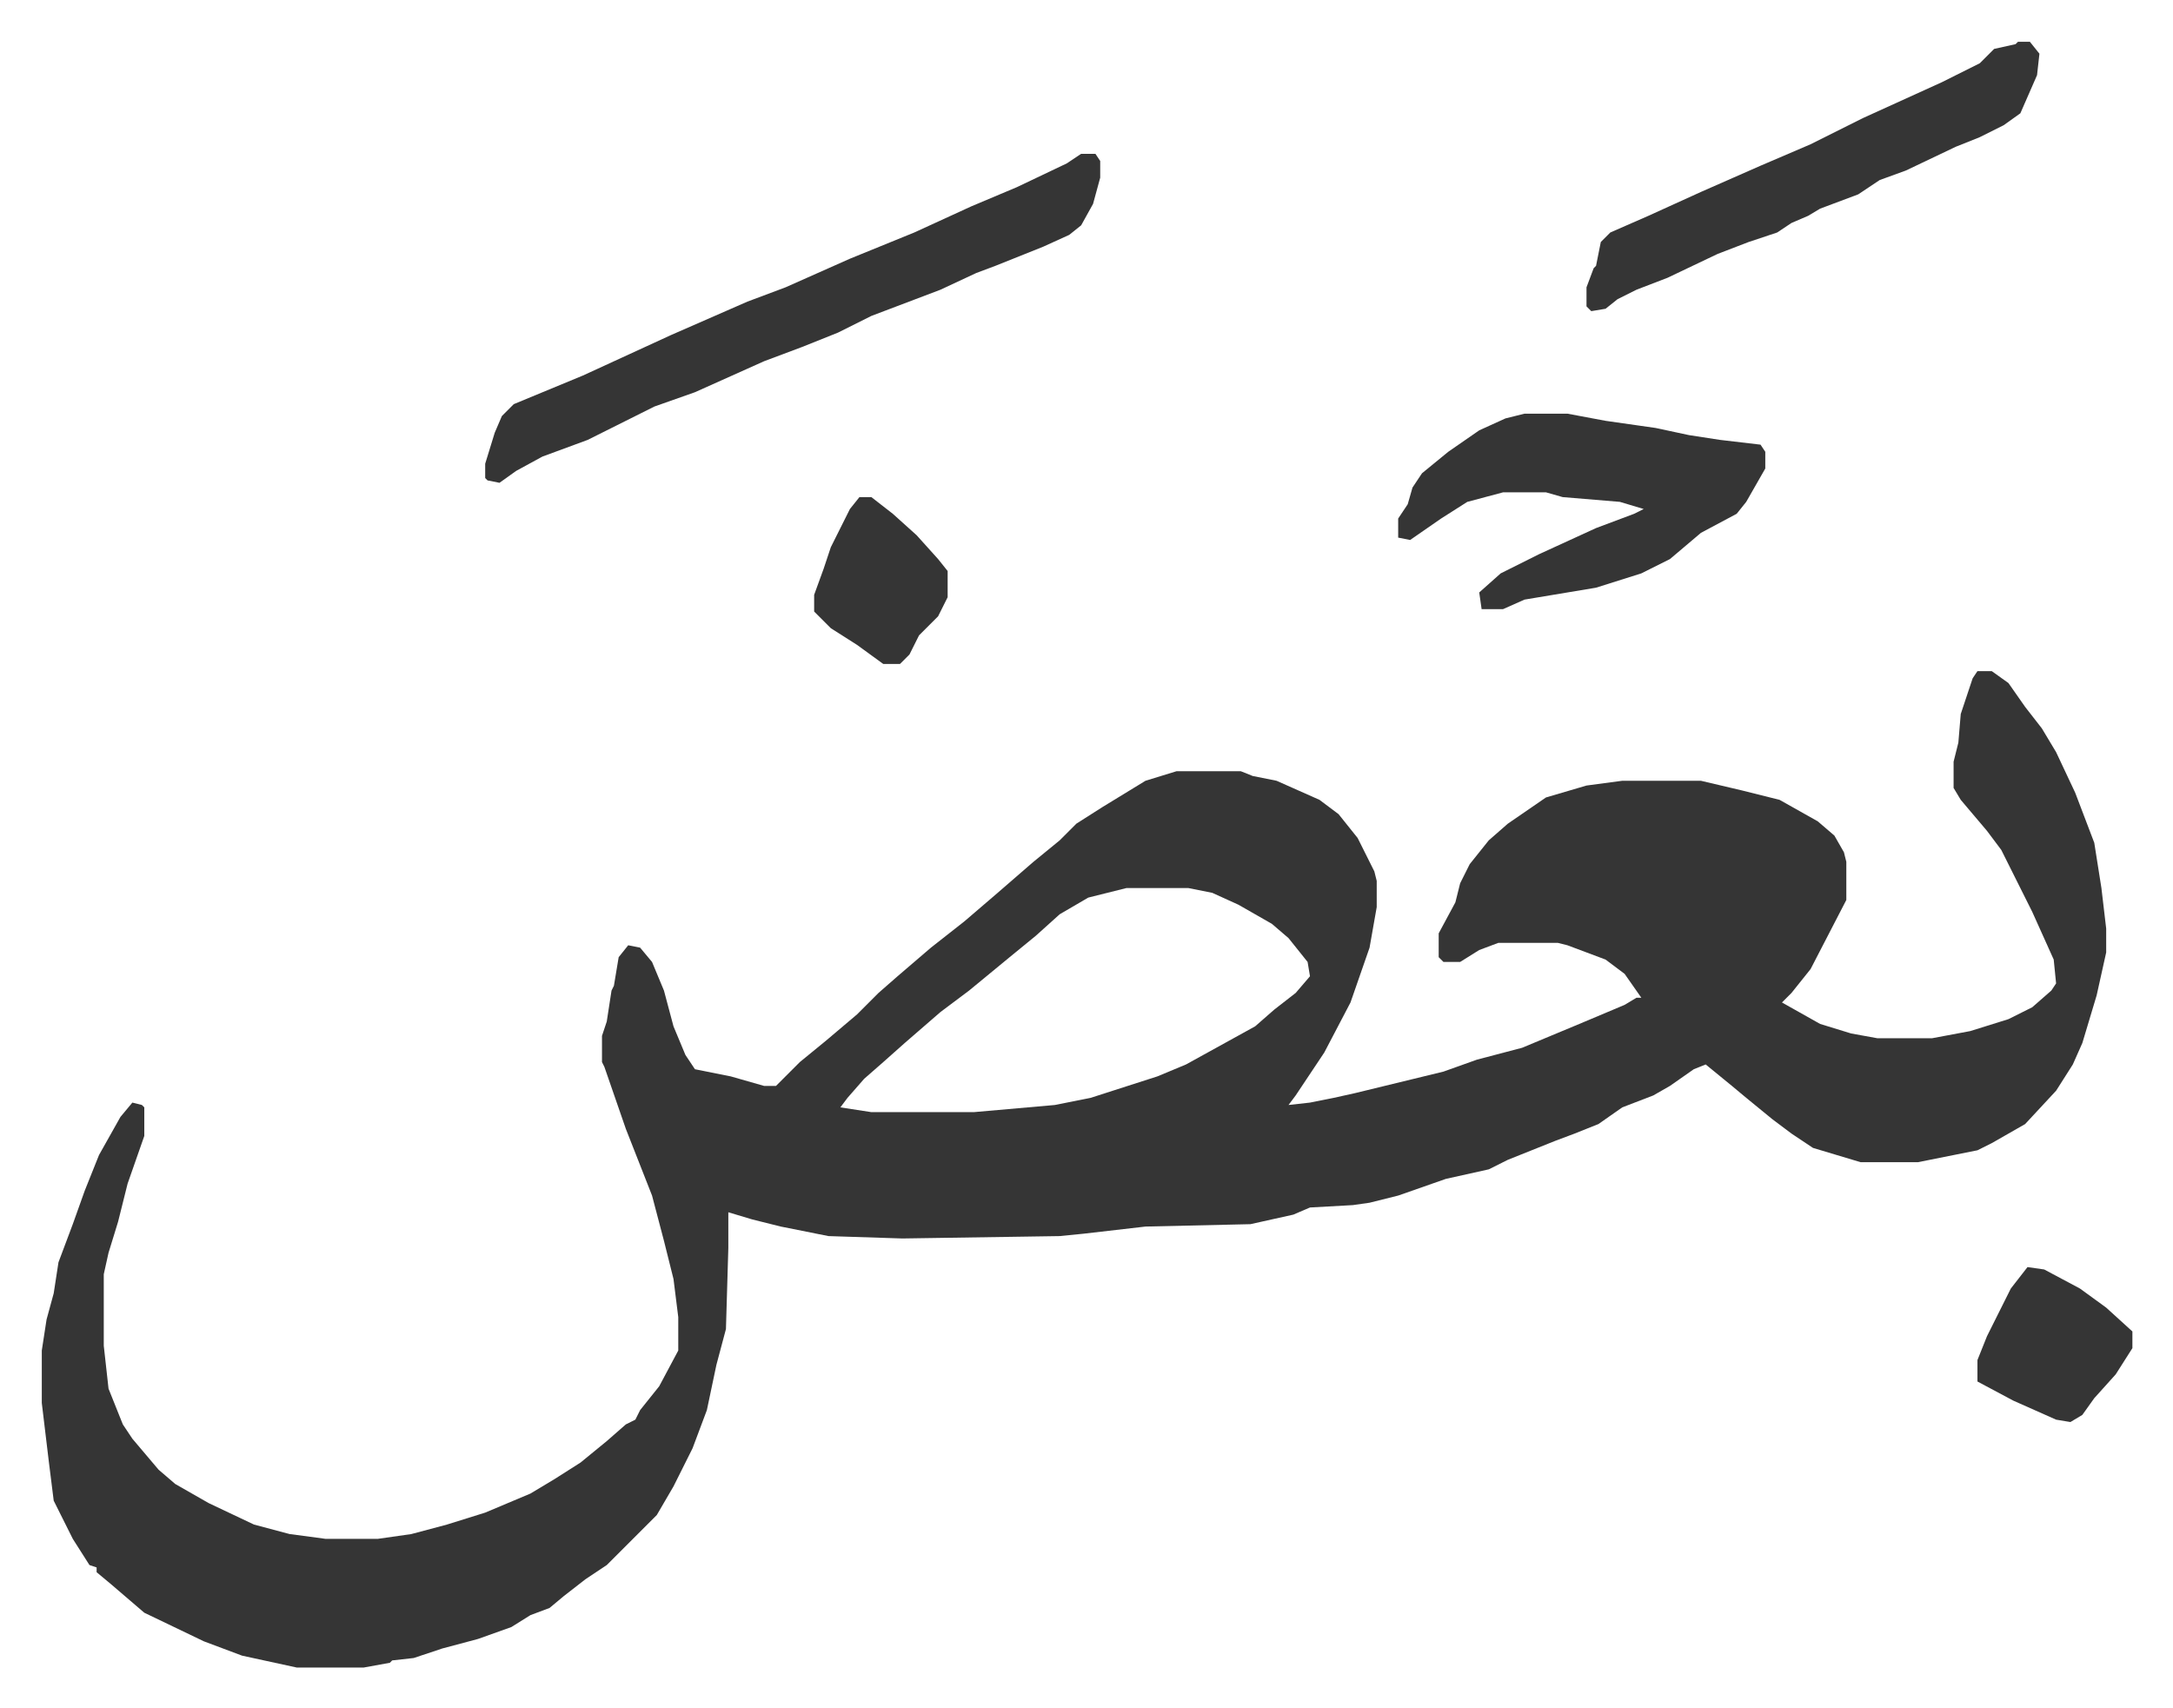<svg xmlns="http://www.w3.org/2000/svg" role="img" viewBox="-17.53 466.47 911.56 716.56"><path fill="#353535" id="rule_normal" d="M812 748h6l7 5 7 10 7 9 6 10 8 17 8 21 3 19 2 17v10l-4 18-6 20-4 9-7 11-13 14-14 8-6 3-25 5h-24l-20-6-9-6-8-6-11-9-6-5-11-9-5 2-10 7-7 4-13 5-10 7-10 4-8 3-20 8-8 4-18 4-20 7-12 3-7 1-18 1-7 3-18 4-44 1-26 3-10 1-66 1-31-1-20-4-12-3-10-3v15l-1 34-4 15-4 19-6 16-8 16-7 12-5 5-11 11-5 5-9 6-9 7-6 5-8 3-8 5-14 5-15 4-12 4-9 1-1 1-11 2h-28l-23-5-16-6-25-12-14-12-6-5v-2l-3-1-7-11-8-16-2-16-3-25v-22l2-13 3-11 2-13 6-16 5-14 6-15 9-16 5-6 4 1 1 1v12l-7 20-4 16-4 13-2 9v30l2 18 6 15 4 6 11 13 7 6 14 8 19 9 15 4 15 2h22l14-2 15-4 16-5 19-8 10-6 11-7 11-9 8-7 4-2 2-4 8-10 8-15v-14l-2-16-4-16-5-19-11-28-9-26-1-2v-11l2-6 2-13 1-2 2-12 4-5 5 1 5 6 5 12 4 15 5 12 4 6 15 3 14 4h5l10-10 11-9 13-11 9-9 8-7 14-12 14-11 14-12 15-13 11-9 7-7 11-7 18-11 13-4h27l5 2 10 2 18 8 8 6 8 10 7 14 1 4v11l-3 17-8 23-11 21-12 18-3 4 9-1 10-2 9-2 37-9 14-5 19-5 24-10 19-8 5-3h2l-7-10-8-6-16-6-4-1h-25l-8 3-8 5h-7l-2-2v-10l7-13 2-8 4-8 8-10 8-7 16-11 17-5 15-2h33l17 4 16 4 16 9 7 6 4 7 1 4v16l-15 29-8 10-4 4 16 9 13 4 11 2h23l16-3 16-5 10-5 8-7 2-3-1-10-9-20-13-26-6-8-11-13-3-5v-11l2-8 1-12 5-15zm-357 91l-16 4-12 7-10 9-11 9-17 14-12 9-15 13-9 8-8 7-7 8-3 4 13 2h43l34-3 15-3 28-9 12-5 29-16 8-7 9-7 6-7-1-6-8-10-7-6-14-8-11-5-10-2zm-19-308h6l2 3v7l-3 11-5 9-5 4-11 5-20 8-8 3-15 7-29 11-14 7-15 6-16 6-29 13-17 6-16 8-12 6-19 7-11 6-7 5-5-1-1-1v-6l4-13 3-7 5-5 29-12 37-17 32-14 16-6 27-12 27-11 24-11 19-8 21-10zm186 109h18l16 3 21 3 14 3 13 2 17 2 2 3v7l-8 14-4 5-15 8-13 11-12 6-19 6-30 5-9 4h-9l-1-7 9-8 16-8 24-11 16-6 4-2-10-3-24-2-7-2h-18l-15 4-11 7-13 9-5-1v-8l4-6 2-7 4-6 11-9 13-9 11-5zm207-156h5l4 5-1 9-7 16-7 5-10 5-10 4-21 10-11 4-9 6-16 6-5 3-7 3-6 4-12 4-13 5-21 10-13 5-8 4-5 4-6 1-2-2v-8l3-8 1-1 2-10 4-4 16-7 22-10 25-11 21-9 22-11 33-15 16-8 6-6 9-2zm4 514l7 1 15 8 11 8 11 10v7l-7 11-9 10-5 7-5 3-6-1-18-8-15-8v-9l4-10 4-8 6-12zM343 675h5l9 7 10 9 9 10 4 5v11l-4 8-8 8-4 8-4 4h-7l-11-8-11-7-7-7v-7l4-11 3-9 8-16z"/></svg>
